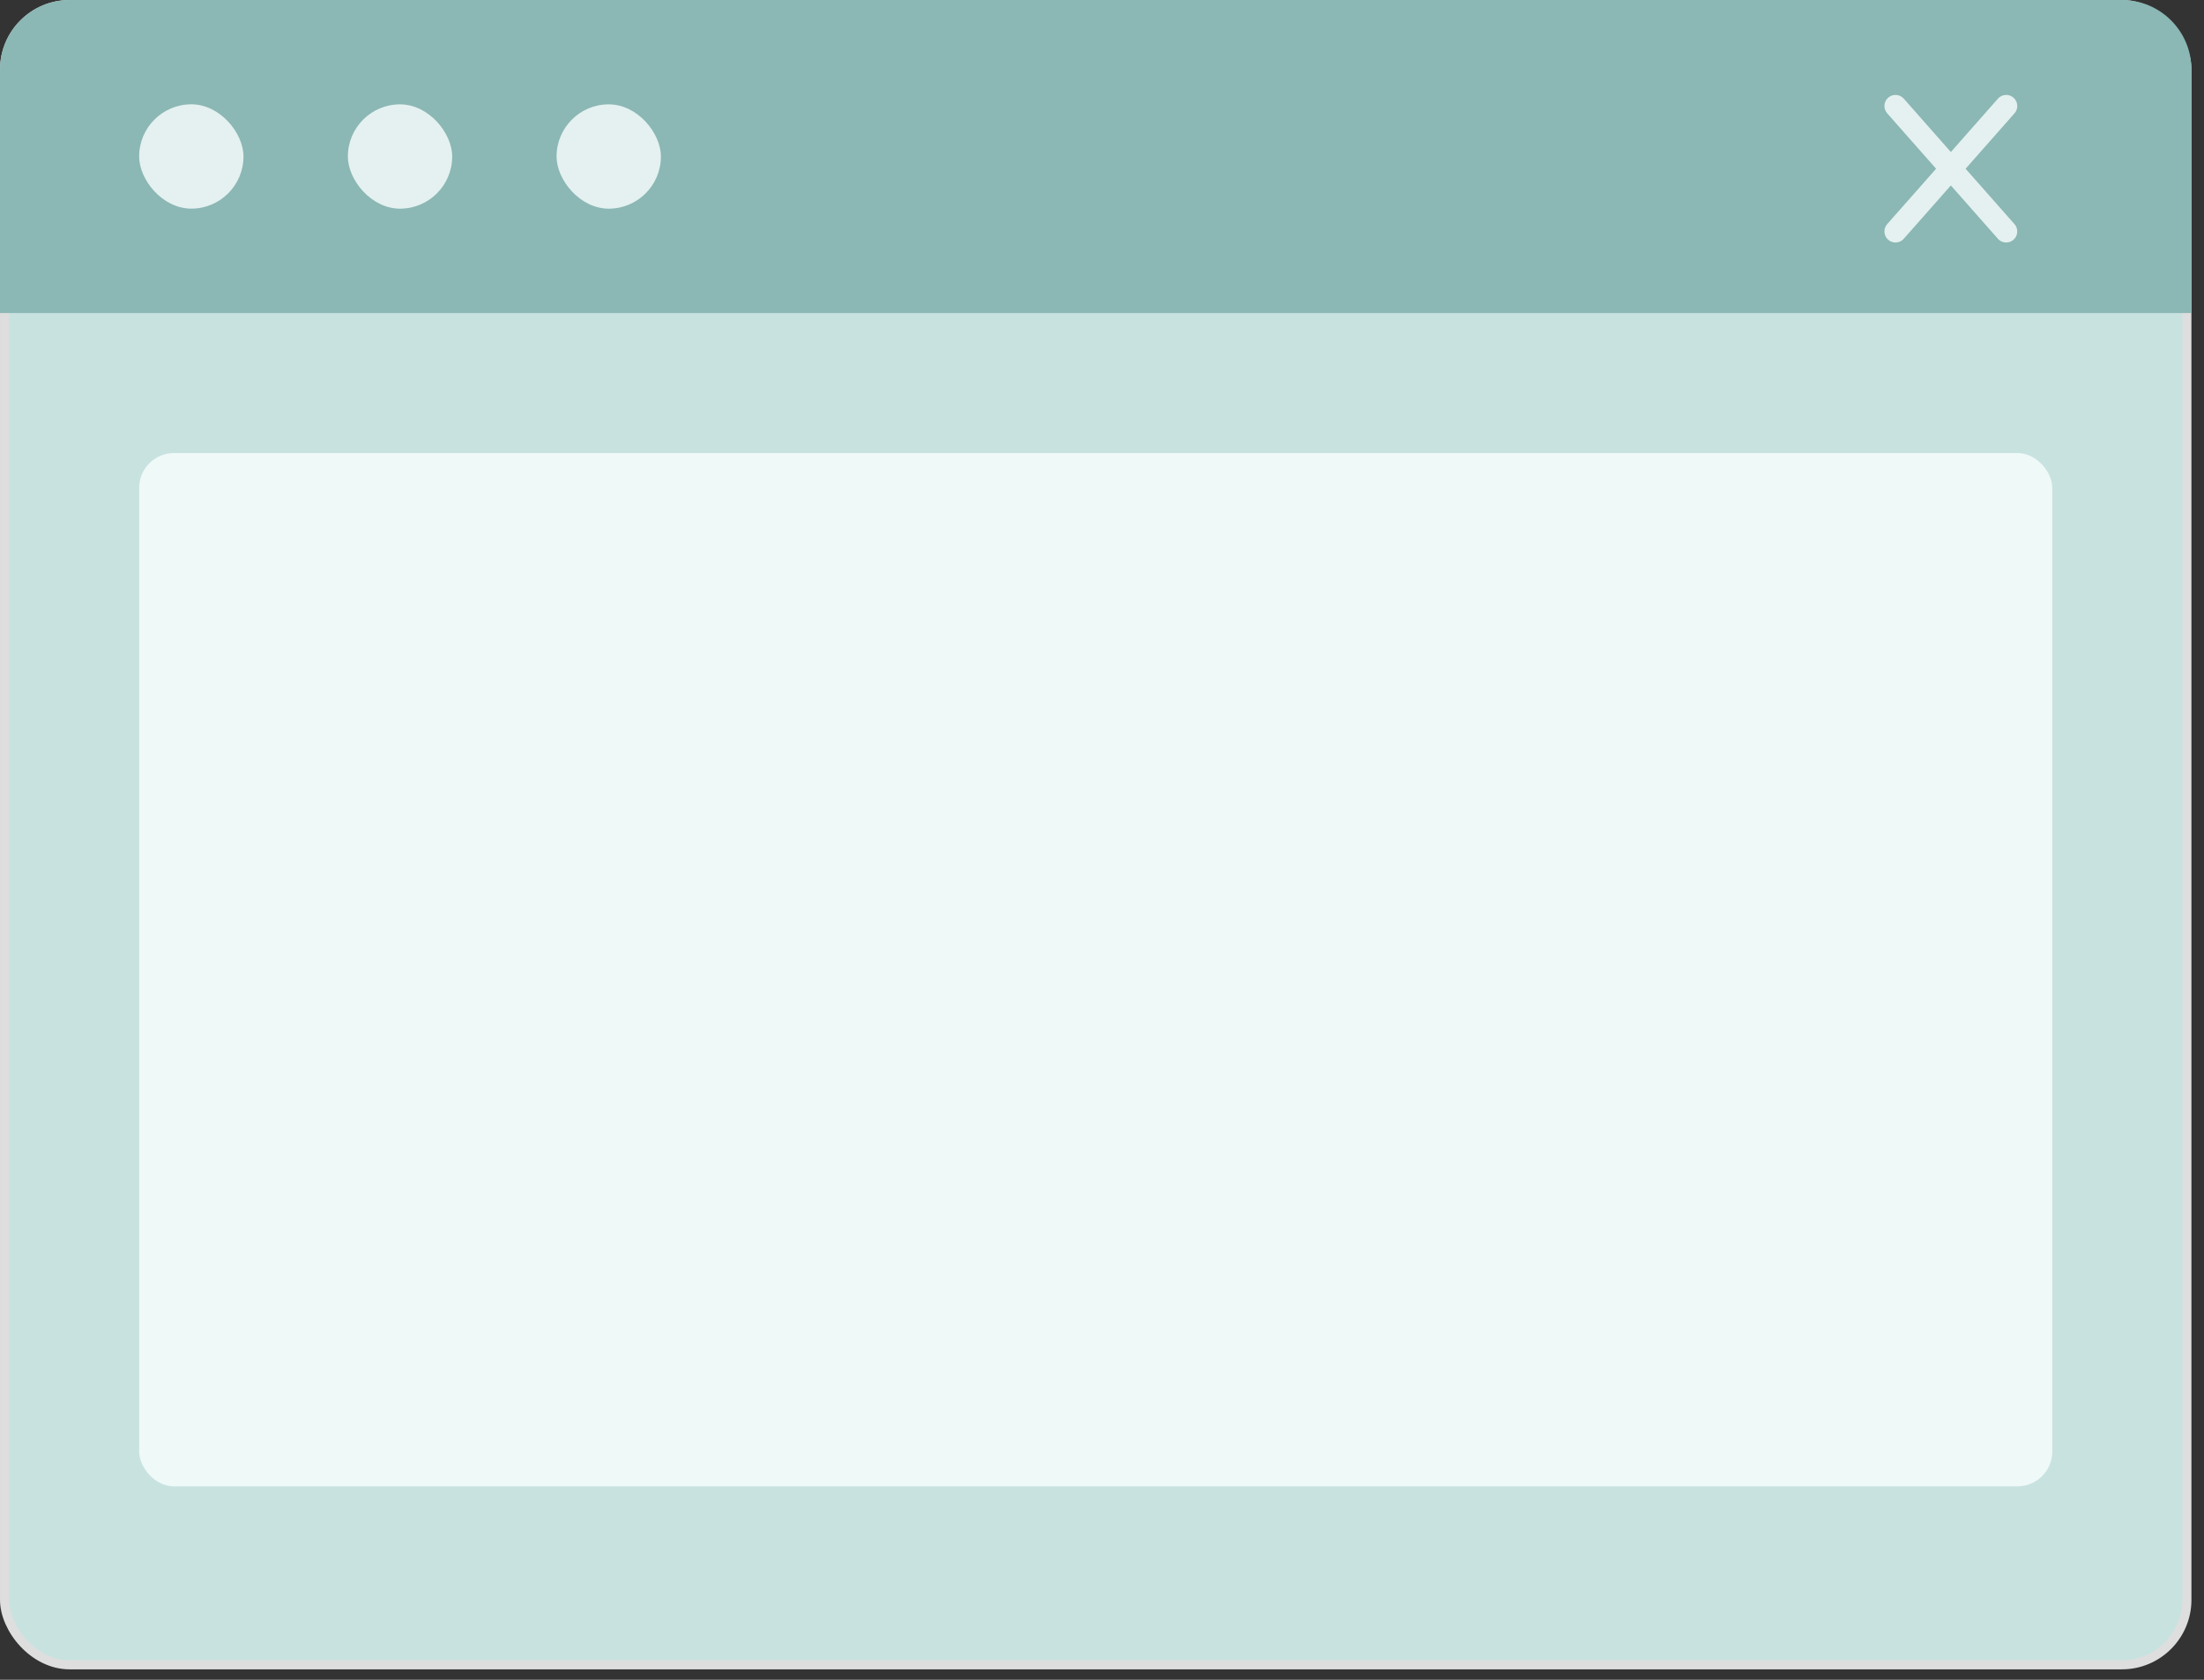 <svg width="122" height="93" viewBox="0 0 122 93" fill="none" xmlns="http://www.w3.org/2000/svg">
<rect x="0" y="0" width="122" height="93" fill="#333333" stroke="none"/>
<rect x="0.25" y="0.25" width="120.805" height="91.923" rx="3.601" fill="#C8E2E0" stroke="#DEDEDE" stroke-width="0.5"/>
<path d="M0 3.851C0 1.724 1.724 0 3.851 0L117.454 0C119.581 0 121.305 1.724 121.305 3.851V17.329L0 17.329L0 3.851Z" fill="#8BB7B4"/>
<rect x="7.702" y="25.084" width="105.901" height="57.208" rx="1.925" fill="#EEF9F8"/>
<rect x="7.702" y="5.775" width="5.776" height="5.776" rx="2.888" fill="#E4F1F0"/>
<rect x="19.255" y="5.777" width="5.776" height="5.776" rx="2.888" fill="#E4F1F0"/>
<rect x="30.808" y="5.777" width="5.776" height="5.776" rx="2.888" fill="#E4F1F0"/>
<path d="M104.923 5.868L111.05 12.813" stroke="#E4F1F0" stroke-width="1.225" stroke-linecap="round"/>
<path d="M111.051 5.869L104.923 12.813" stroke="#E4F1F0" stroke-width="1.225" stroke-linecap="round"/>
</svg>
